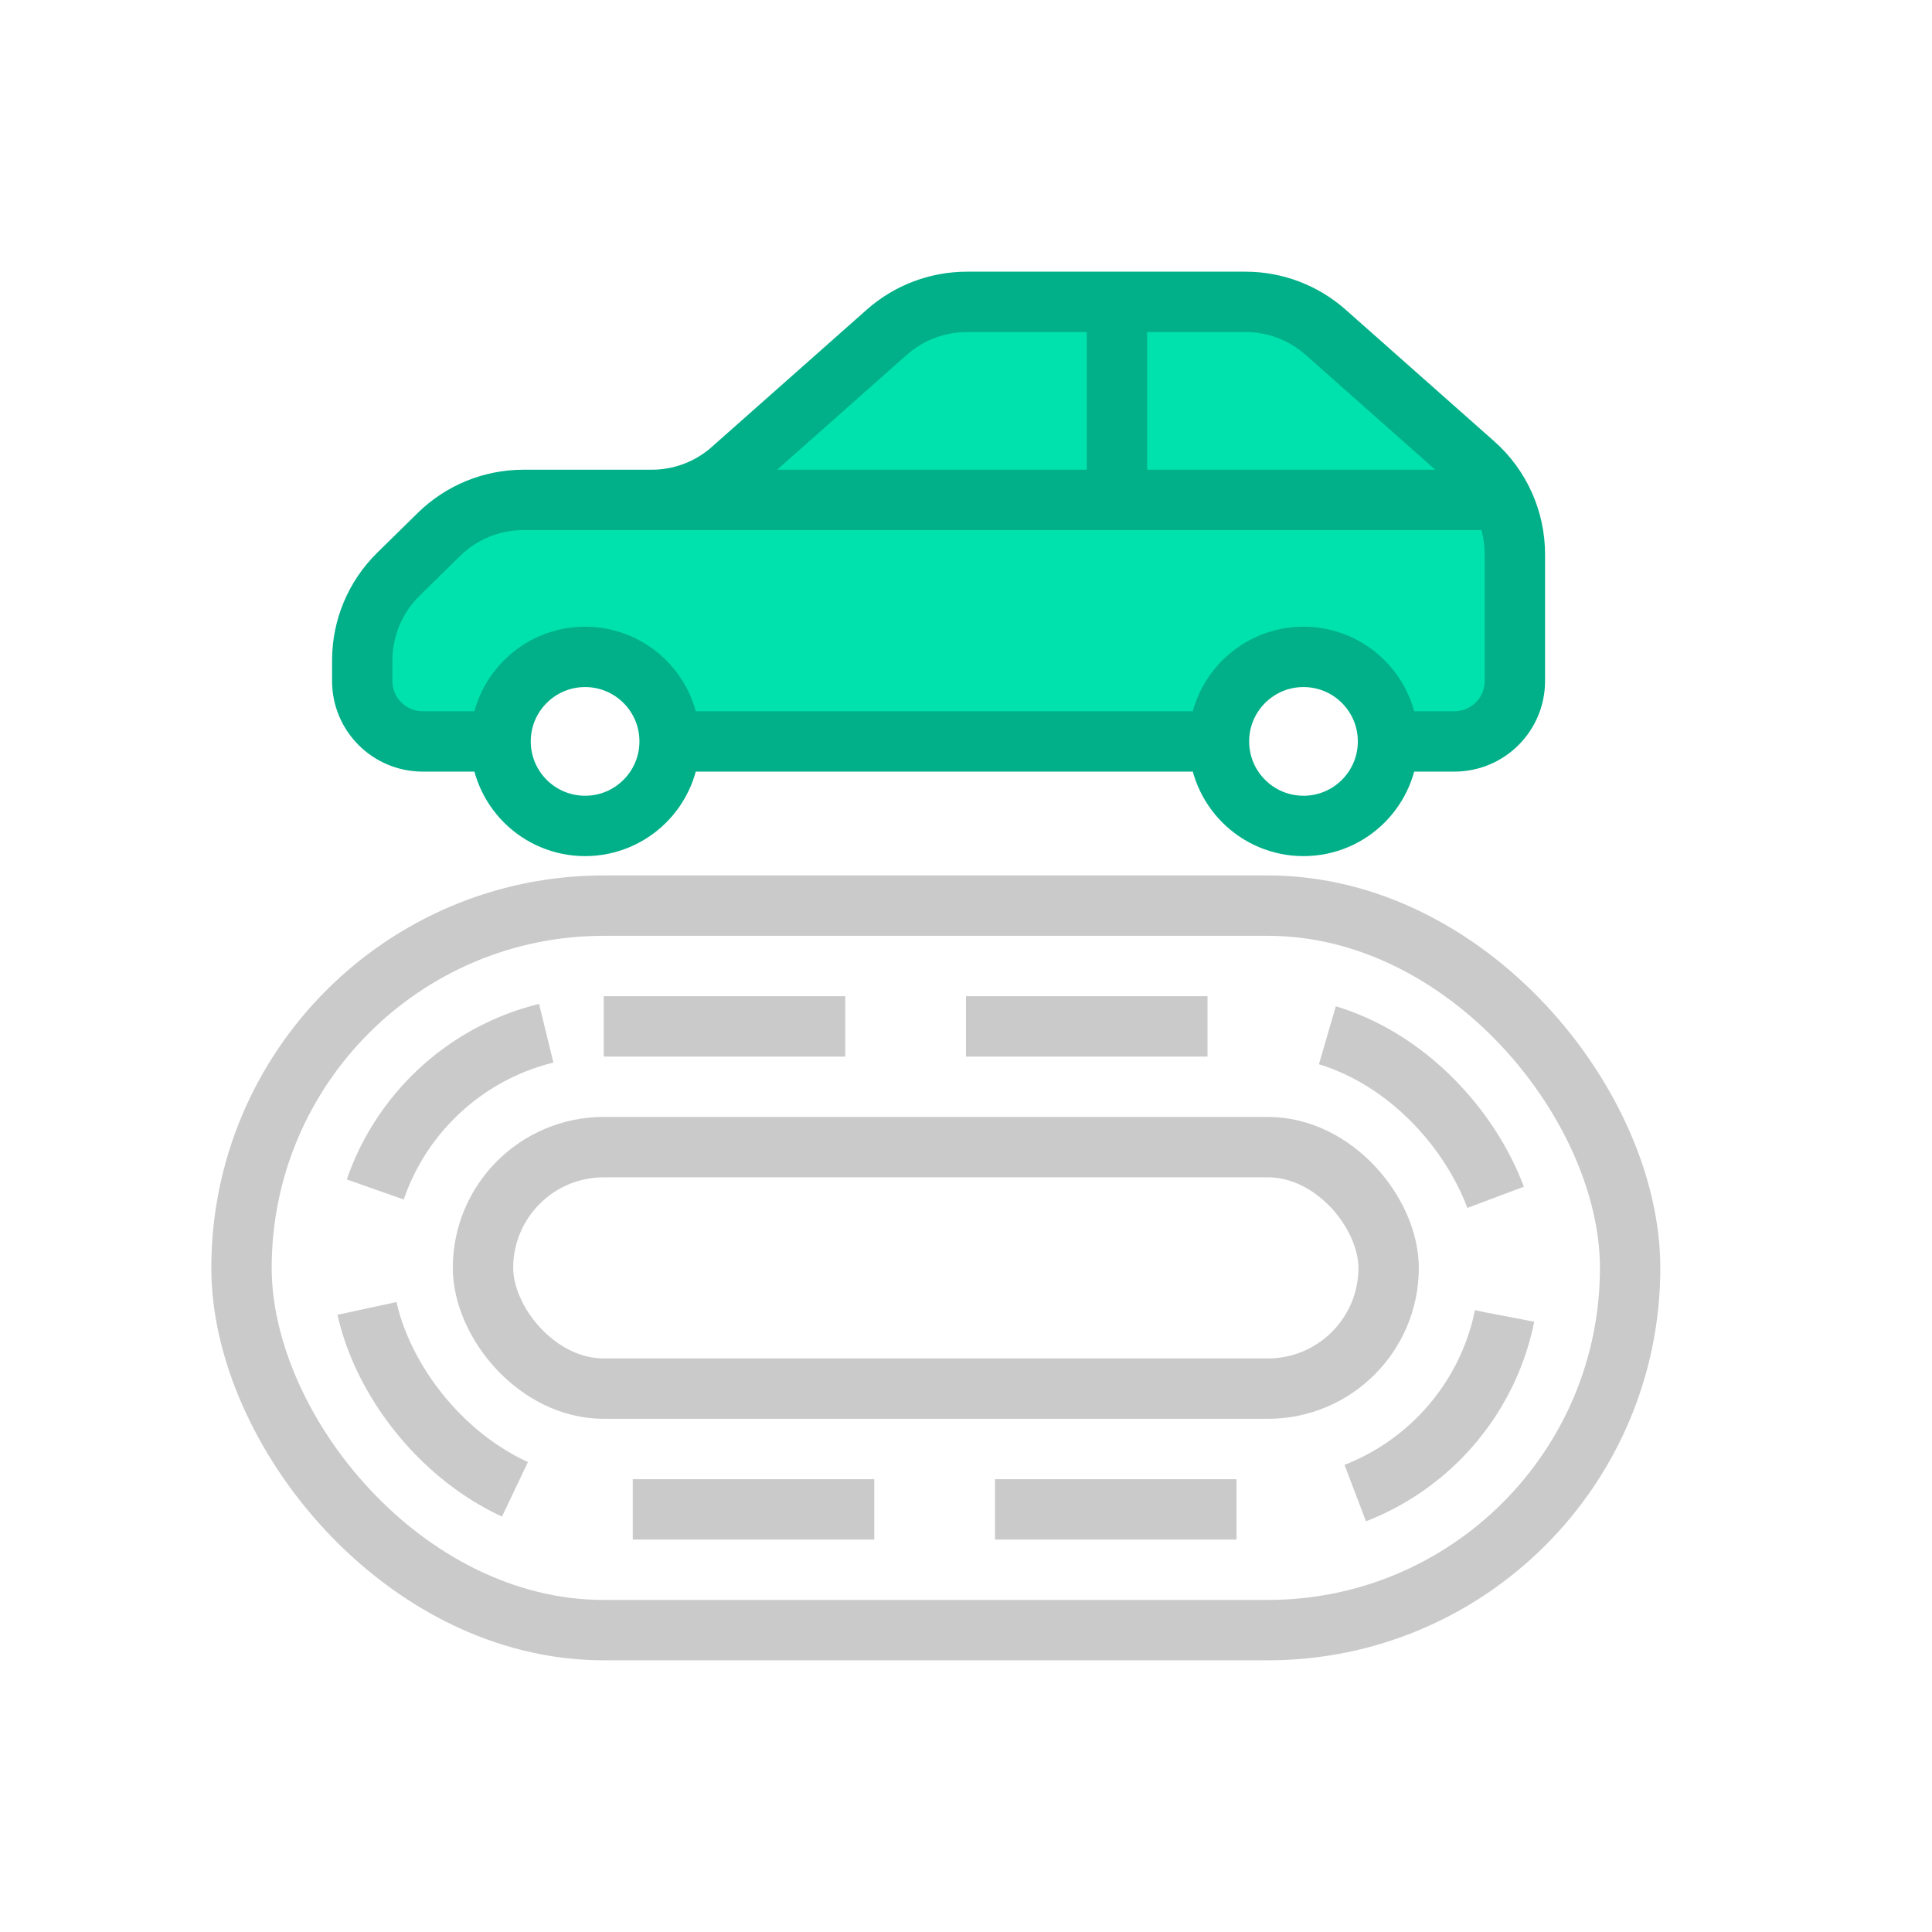 <svg width="32" height="32" viewBox="0 0 32 32" fill="none" xmlns="http://www.w3.org/2000/svg">
<rect width="32" height="32" fill="white"/>
<path d="M6.598 9.512C6.215 9.888 6 10.402 6 10.938V11.28C6 11.832 6.448 12.28 7 12.28L8.291 12.28C8.291 11.507 8.918 10.88 9.691 10.88C10.464 10.88 11.091 11.507 11.091 12.28H20.19C20.19 11.507 20.817 10.88 21.59 10.88C22.364 10.88 22.99 11.507 22.99 12.28L24.091 12.28C24.643 12.28 25.091 11.832 25.091 11.28V9.18C25.091 8.608 24.846 8.063 24.417 7.683L21.956 5.503C21.59 5.179 21.119 5 20.63 5H18.5H16.015C15.526 5 15.054 5.179 14.688 5.503L12.121 7.777C11.756 8.101 11.284 8.28 10.795 8.28H10H8.67C8.145 8.28 7.642 8.486 7.268 8.854L6.598 9.512Z" fill="#00E2AE"/>
<path d="M11.091 12.28C11.091 13.053 10.464 13.68 9.691 13.68C8.918 13.68 8.291 13.053 8.291 12.28M11.091 12.28C11.091 11.507 10.464 10.88 9.691 10.88C8.918 10.88 8.291 11.507 8.291 12.28M11.091 12.28H20.19M8.291 12.28L7 12.28C6.448 12.28 6 11.832 6 11.28V10.938C6 10.402 6.215 9.888 6.598 9.512L7.268 8.854C7.642 8.486 8.145 8.28 8.67 8.28H10M22.99 12.28C22.99 13.053 22.364 13.68 21.59 13.68C20.817 13.68 20.19 13.053 20.19 12.28M22.99 12.28C22.99 11.507 22.364 10.88 21.59 10.88C20.817 10.88 20.19 11.507 20.19 12.28M22.99 12.28L24.091 12.28C24.643 12.28 25.091 11.832 25.091 11.28V9.18C25.091 8.608 24.846 8.063 24.417 7.683L21.956 5.503C21.59 5.179 21.119 5 20.63 5H18.5M18.5 8.28V5M18.5 8.28H24.5M18.5 8.28H10M18.5 5H16.015C15.526 5 15.054 5.179 14.688 5.503L12.121 7.777C11.756 8.101 11.284 8.28 10.795 8.28H10" stroke="#01B088" stroke-linecap="round" stroke-linejoin="round"/>
<rect x="4" y="15" width="23" height="12" rx="6" stroke="#CACACA"/>
<rect x="8" y="19" width="15" height="4" rx="2" stroke="#CACACA"/>
<rect x="6" y="17" width="19" height="8" rx="4" stroke="#CACACA" stroke-dasharray="4 2"/>
</svg>
